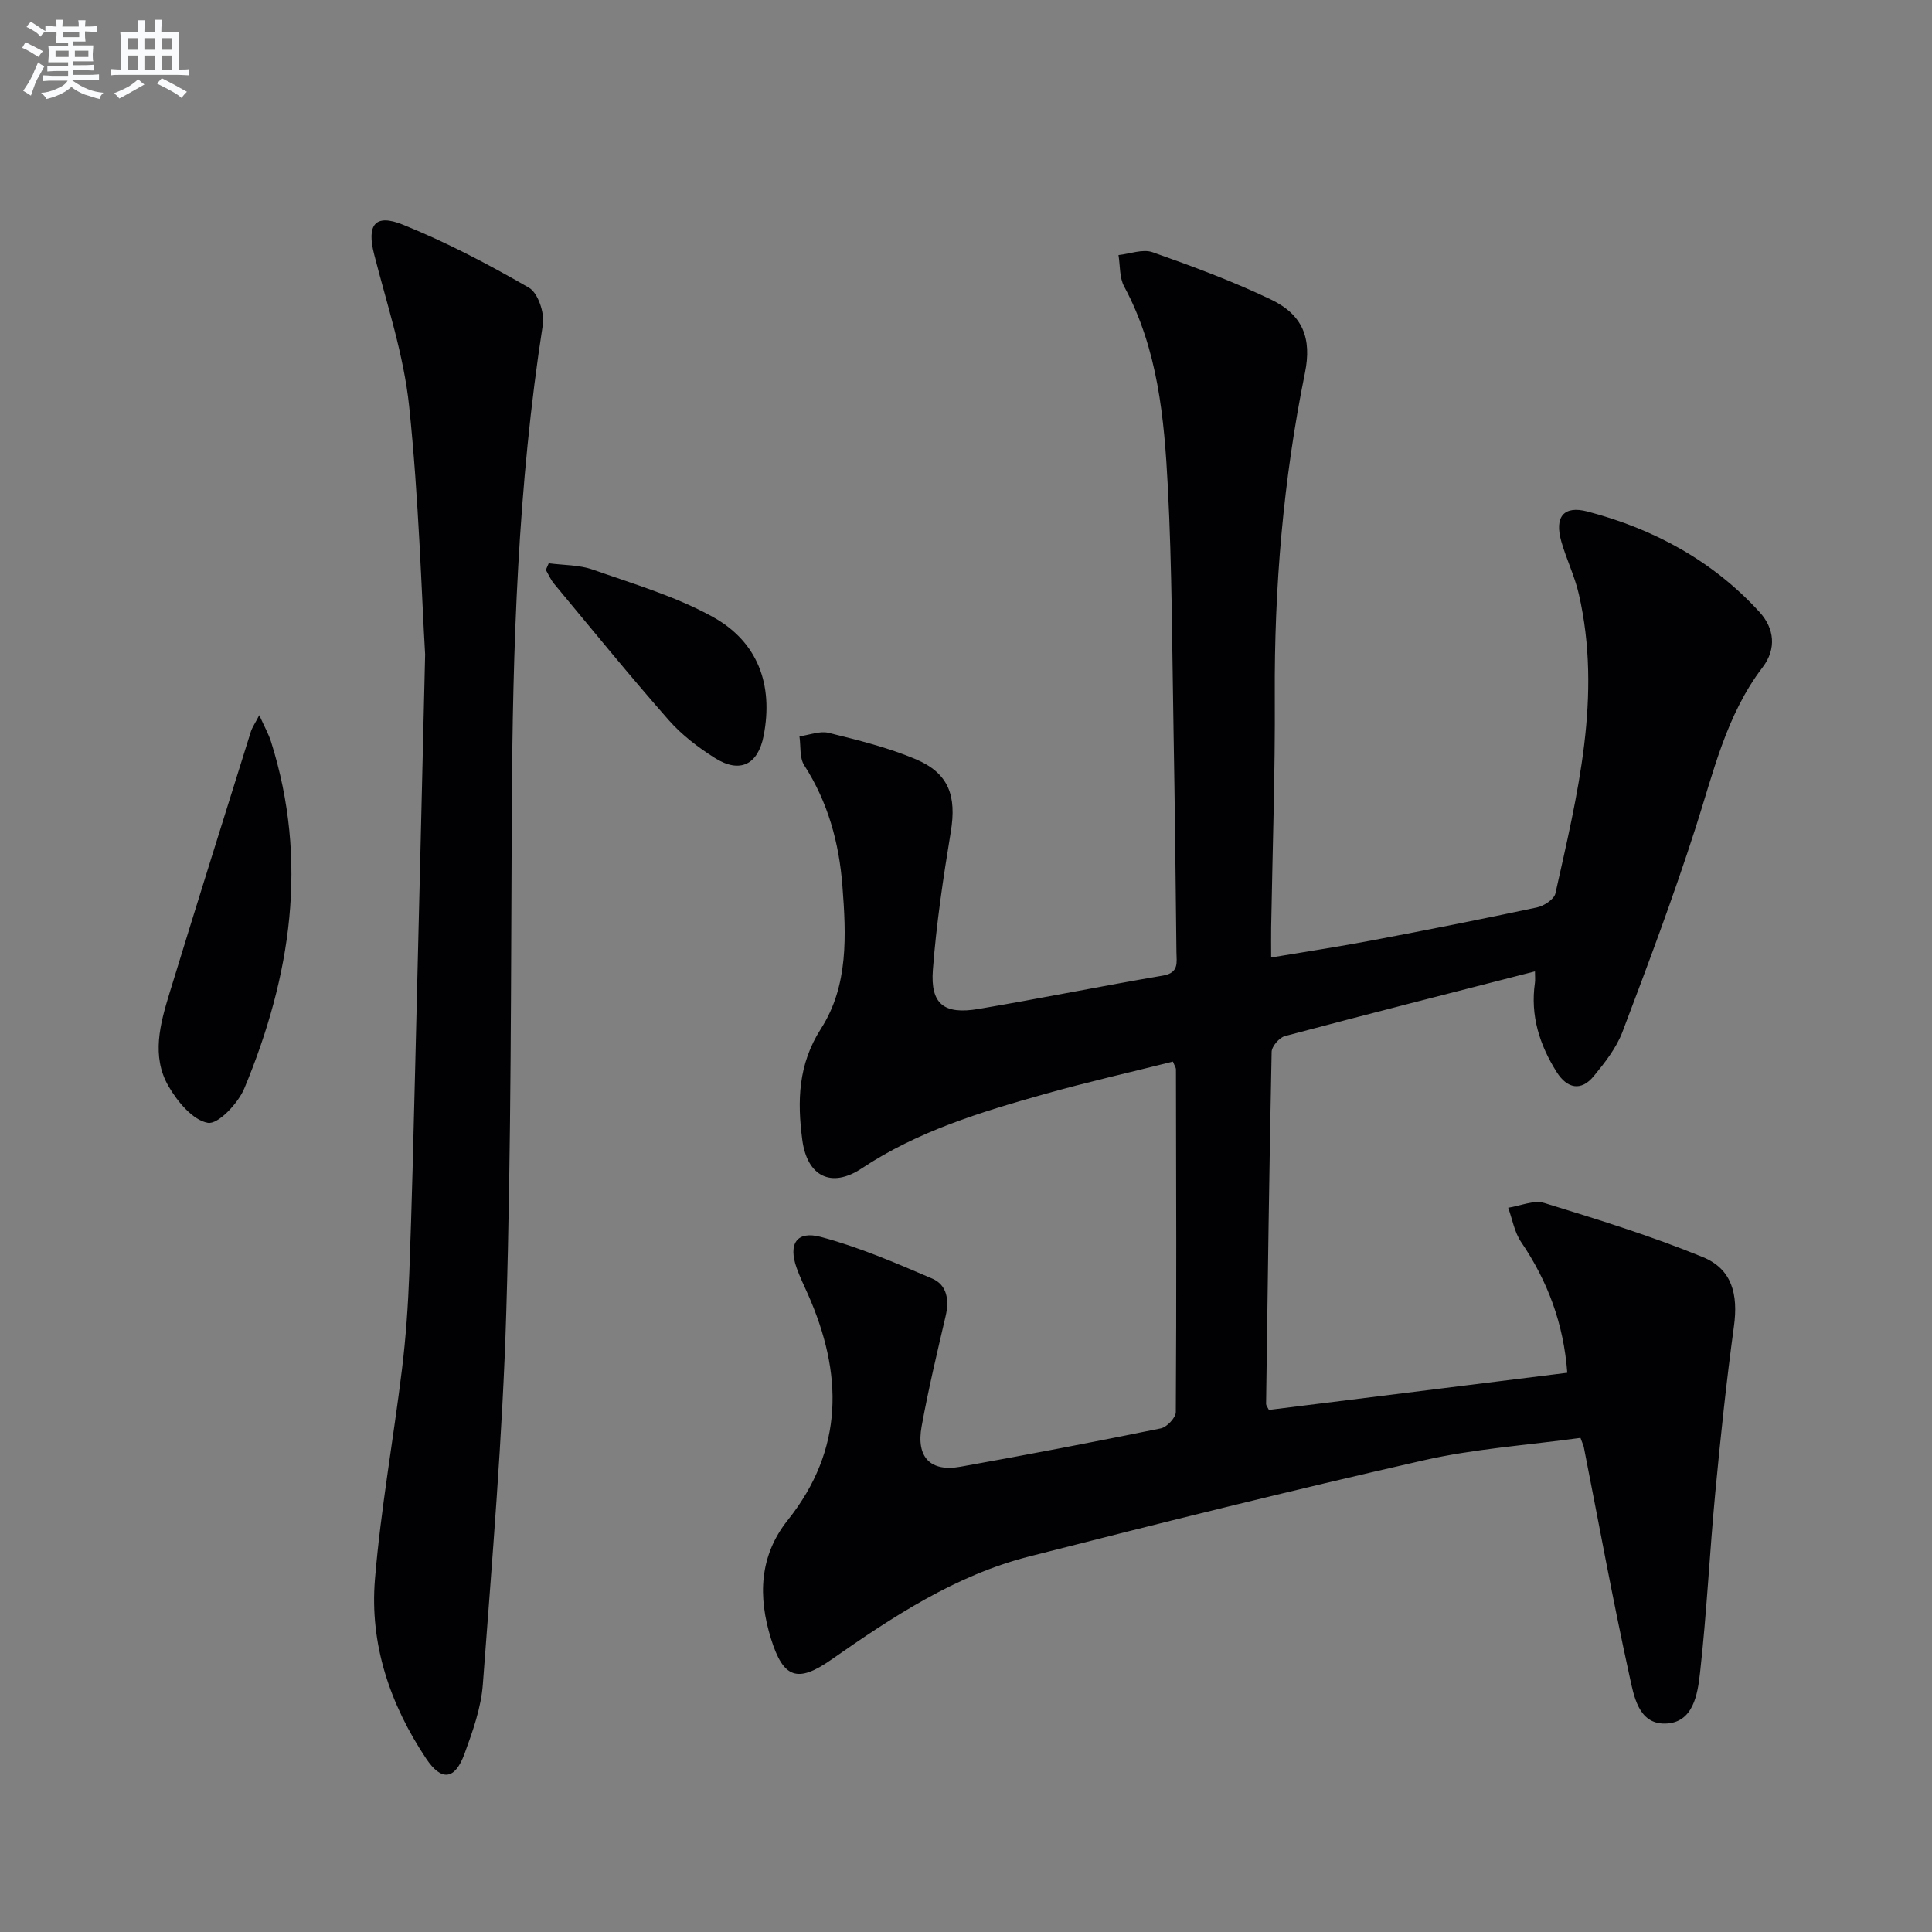 <svg enable-background="new 0 0 400 400" viewBox="0 0 400 400" xmlns="http://www.w3.org/2000/svg"><rect x="0" y="0" width="400" height="400" fill="#808080" stroke="none"/><g fill="#010103"><path d="m327.22 297.7c-10.95 1.51-21.95 2.24-32.56 4.66-27.31 6.21-54.51 12.97-81.65 19.91-15.22 3.89-28.2 12.47-40.92 21.36-6.97 4.87-9.91 3.85-12.45-4.3-2.73-8.74-2.45-17.18 3.44-24.58 11.75-14.74 11.43-30.42 4.19-46.79-.81-1.82-1.69-3.62-2.35-5.49-1.73-4.91-.02-7.71 5.01-6.38 7.91 2.1 15.53 5.39 23.08 8.63 3.08 1.32 3.55 4.46 2.77 7.77-1.77 7.59-3.58 15.18-4.97 22.84-1.16 6.39 1.83 9.45 8.03 8.34 13.87-2.48 27.7-5.13 41.5-7.94 1.25-.26 3.09-2.2 3.1-3.37.15-23.66.08-47.32.03-70.98 0-.3-.23-.6-.63-1.59-8.84 2.22-17.84 4.26-26.71 6.76-13.12 3.7-26.13 7.65-37.72 15.35-6.31 4.19-11.32 1.66-12.31-5.95-1.04-7.95-.89-15.56 3.89-23 5.7-8.88 5.21-19.37 4.42-29.56-.69-8.9-2.98-17.3-7.9-24.94-1.01-1.56-.69-3.97-.99-5.99 2.03-.28 4.21-1.18 6.05-.73 6.09 1.51 12.26 3.02 18.01 5.45 6.91 2.92 8.49 7.63 7.27 15.05-1.56 9.48-2.99 19.02-3.71 28.59-.53 7.08 2.32 9.28 9.46 8.07 12.76-2.16 25.45-4.74 38.2-6.91 3.33-.57 2.8-2.74 2.77-4.81-.17-15.31-.33-30.62-.6-45.93-.3-16.81-.31-33.64-1.18-50.42-.74-14.24-2.05-28.52-9.05-41.51-.99-1.84-.81-4.31-1.17-6.5 2.37-.25 5.03-1.31 7.06-.59 8.28 2.92 16.57 5.99 24.48 9.78 6.63 3.17 8.52 8.04 7.06 15.22-4.48 22.08-6.37 44.37-6.24 66.89.09 15.97-.48 31.94-.75 47.92-.03 1.8 0 3.61 0 6.21 7.32-1.23 14.12-2.26 20.88-3.54 11.41-2.16 22.81-4.41 34.17-6.83 1.45-.31 3.53-1.68 3.8-2.89 4.56-20.43 9.7-40.87 4.84-62.02-.85-3.7-2.58-7.2-3.62-10.87-1.43-5.05.45-7.49 5.44-6.18 13.75 3.61 25.95 10.22 35.62 20.83 3.05 3.35 3.54 7.6.62 11.42-7.58 9.92-10.19 21.8-13.91 33.33-4.57 14.2-9.81 28.18-15.1 42.13-1.26 3.33-3.62 6.35-5.92 9.15-2.67 3.27-5.57 2.56-7.69-.79-3.56-5.63-5.5-11.72-4.52-18.49.09-.64.01-1.3.01-2.38-17.45 4.48-34.64 8.84-51.77 13.4-1.16.31-2.72 2.12-2.75 3.26-.51 24.3-.82 48.61-1.15 72.91 0 .29.26.59.58 1.23 20.41-2.54 40.93-5.09 61.78-7.69-.76-10.17-4.05-18.97-9.57-27.09-1.38-2.03-1.8-4.71-2.67-7.08 2.51-.38 5.31-1.65 7.5-.98 11.05 3.4 22.15 6.83 32.83 11.21 6.06 2.49 7.3 7.78 6.42 14.26-1.57 11.49-2.79 23.04-3.88 34.6-1.17 12.39-1.76 24.85-3.15 37.21-.5 4.43-1.38 10.39-7.23 10.5-5.58.1-6.49-5.85-7.39-9.94-3.45-15.71-6.33-31.54-9.44-47.32-.07-.31-.22-.61-.69-1.89z"/><path d="m88.02 135.49c-.75-12.58-1.29-32.06-3.31-51.38-1.11-10.63-4.59-21.03-7.25-31.46-1.55-6.06.13-8.48 5.94-6.14 9.01 3.63 17.7 8.2 26.12 13.06 1.87 1.08 3.25 5.22 2.87 7.64-5.2 33.31-6.26 66.84-6.43 100.47-.18 34.64-.11 69.29-1.14 103.91-.76 25.73-2.94 51.43-4.85 77.11-.36 4.87-2.09 9.73-3.79 14.38-1.98 5.43-4.77 5.79-7.95 1.02-7.47-11.21-11.72-23.67-10.6-37.13 1.2-14.53 3.82-28.94 5.59-43.43.81-6.59 1.27-13.25 1.52-19.89.54-14.47.88-28.94 1.24-43.42.65-25.96 1.25-51.91 2.04-84.74z"/><path d="m53.68 148.07c1.05 2.34 1.92 3.87 2.44 5.51 7.78 24.66 4.13 48.52-5.54 71.77-1.28 3.08-5.44 7.49-7.54 7.12-3.11-.54-6.3-4.38-8.15-7.58-3.6-6.22-1.73-12.94.22-19.32 5.53-18.06 11.19-36.08 16.83-54.1.28-.88.85-1.68 1.74-3.4z"/><path d="m113.61 116.62c3.05.41 6.27.31 9.11 1.31 8.4 2.95 17.1 5.51 24.82 9.77 9.32 5.14 12.63 14.01 10.56 24.65-1.16 5.94-4.88 7.86-10.08 4.59-3.48-2.19-6.88-4.79-9.58-7.86-8.12-9.24-15.88-18.78-23.74-28.24-.7-.84-1.13-1.89-1.69-2.84.2-.45.4-.91.6-1.38z"/></g><path d="m6.8 9.5c.6.3 1.3.7 2.1 1.1-.4.4-.7.8-.9 1.2-.7-.4-1.3-.8-1.8-1.1s-1.1-.6-1.6-.8c.2-.4.5-.8.7-1.2.4.2.8.5 1.5.8zm.9 6.9c-.3.6-.5 1.1-.7 1.7s-.4 1.1-.6 1.7c-.6-.4-1.1-.7-1.6-1 .7-1 1.2-1.8 1.5-2.4.3-.5.6-1.1.8-1.7.3-.6.5-1.2.8-1.8.3.3.8.6 1.3.8-.7 1.3-1.2 2.2-1.5 2.7zm.1-11c.4.3 1 .7 1.7 1.1-.5.2-.8.6-1.1 1.1-.5-.6-1-1-1.4-1.2s-.9-.6-1.5-.8c.2-.4.5-.7.9-1.1.5.3.9.6 1.4.9zm10.5 13.1c1 .4 2 .6 3.1.7-.4.4-.7.8-.8 1.3-.9-.2-1.9-.6-3-.9-1-.4-2-.9-2.8-1.6-.5.4-1.1.9-1.9 1.3s-1.9.9-3.3 1.2c-.1-.3-.5-.8-1.1-1.3 1 0 2.1-.3 3.2-.8 1.2-.5 1.9-1 2.3-1.7h-3.2c-.4 0-1 0-2 .1v-1.2c1 0 1.7.1 2 .1h3.3v-1h-2.3c-.2 0-.9 0-2 .1v-1.2c1.2 0 1.9.1 2 .1h2.3v-.8h-4.1c0-.7.1-1.2.1-1.6 0-.5 0-1.1-.1-1.8h4.1v-.7h-2.5c0-.6.1-1.1.1-1.6v-.6h-.5c-.4 0-1 0-1.8.1v-1.3c1.2 0 1.9.1 2.1.1h.2c0-.3 0-.8-.1-1.4h1.4c0 .6-.1 1-.1 1.4h3.4c0-.4 0-.8-.1-1.3h1.5c0 .4-.1.9-.1 1.3.7 0 1.5 0 2.5-.1v1.2c-1 0-1.8-.1-2.5-.1v.6c0 .3 0 .8.1 1.5h-2.5v.8h4.1c0 .8-.1 1.3-.1 1.8s0 1 .1 1.5h-4.1v.8h1.4c.8 0 1.8 0 2.9-.1v1.2c-1 0-1.9-.1-2.8-.1h-1.5v1h3.2c.3 0 1 0 2.1-.1v1.2c-1.1 0-1.8-.1-2.1-.1h-3.4l-.1.1c1.4 1 2.4 1.5 3.4 1.9zm-4.1-6.7v-1.3h-2.7v1.3zm2.2-4.1v-1.1h-3.4v1.1zm1.9 4.1v-1.3h-2.8v1.3z" fill="#fafbfc"/><path d="m37 6.7v2.3 5.4c1 0 1.8 0 2.2-.1v1.3c-.6 0-1.5-.1-2.5-.1h-11.9c-.7 0-1.3 0-1.8.1v-1.3c.5 0 1.1.1 2 .1v-5.2c0-1 0-1.8-.1-2.5h3.7c0-1.3 0-2.1-.1-2.5h1.5c0 .4-.1 1.3-.1 2.5h2.2c0-1.2 0-2.1-.1-2.6h1.5c0 .4-.1 1.3-.1 2.6zm-12.3 13.7c-.3-.4-.7-.8-1.1-1.1 1.1-.4 2.1-.9 2.9-1.3.8-.5 1.5-1 2.1-1.6.4.4.9.8 1.3 1.1-2.5 1.4-4.2 2.4-5.2 2.9zm3.9-10.1v-2.4h-2.2v2.4zm0 4.1v-2.9h-2.2v2.9zm3.5-4.1v-2.4h-2.2v2.4zm0 4.1v-2.9h-2.2v2.9zm.4 2.9 1-1.1c.6.3 1.4.7 2.5 1.3s2 1.1 2.7 1.5c-.4.4-.8.8-1.1 1.3-.8-.8-2.5-1.7-5.1-3zm3.1-7v-2.4h-2.1v2.4zm0 4.1v-2.9h-2.1v2.9z" fill="#fafbfc"/></svg>